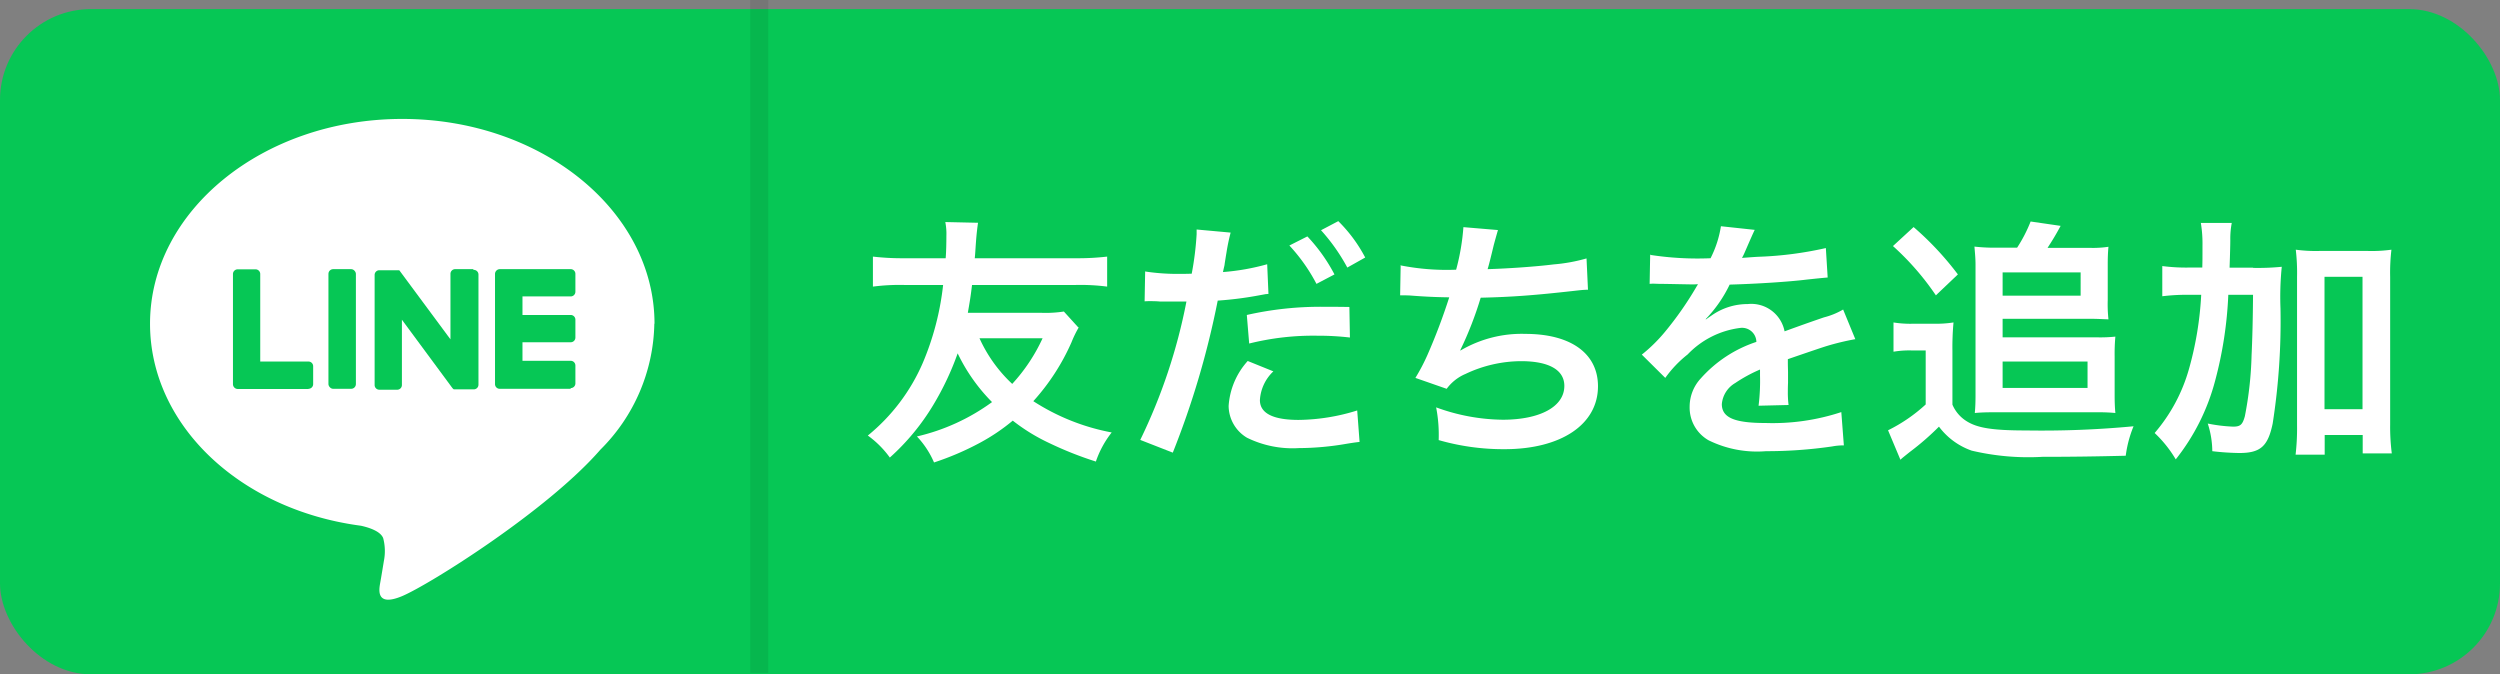 <svg xmlns="http://www.w3.org/2000/svg" width="137.47" height="37.08" viewBox="0 0 137.47 37.08"><rect x="0" y="0" width="137.47" height="37.08" fill="#808080" stroke="none"/><defs><style>.a{fill:#06c755;}.b{fill:#fff;}.c{opacity:0.08;}</style></defs><g transform="translate(0 0.5)"><rect class="a" width="137.47" height="36.58" rx="5"/><path class="b" d="M35.99,17.3c0-6.21-6.22-11.26-13.87-11.26S8.25,11.09,8.25,17.3c0,5.56,4.93,10.23,11.6,11.11.45.1,1.07.3,1.22.68a2.781,2.781,0,0,1,.04,1.25s-.16.98-.2,1.19c-.06.35-.28,1.37,1.2.75s7.99-4.7,10.9-8.05a10,10,0,0,0,2.97-6.93Z"/><path class="a" d="M31.38,20.88h-3.9a.258.258,0,0,1-.26-.26V14.57a.267.267,0,0,1,.26-.27h3.9a.258.258,0,0,1,.26.26v.98a.258.258,0,0,1-.26.26H28.73v1.02h2.65a.258.258,0,0,1,.26.26v.98a.258.258,0,0,1-.26.26H28.73v1.02h2.65a.258.258,0,0,1,.26.26v.98a.258.258,0,0,1-.26.26Z"/><path class="a" d="M16.96,20.88a.258.258,0,0,0,.26-.26v-.98a.258.258,0,0,0-.26-.26H14.31V14.57a.258.258,0,0,0-.26-.26h-.98a.258.258,0,0,0-.26.26v6.05a.267.267,0,0,0,.26.27h3.89Z"/><rect class="a" width="1.51" height="6.58" rx="0.26" transform="translate(18.06 14.3)"/><path class="a" d="M26.01,14.3h-.98a.258.258,0,0,0-.26.26v3.6L22,14.42a.144.144,0,0,0-.02-.03l-.02-.02h-.01a.01.01,0,0,0-.01-.01H20.86a.258.258,0,0,0-.26.26v6.05a.258.258,0,0,0,.26.26h.98a.258.258,0,0,0,.26-.26V17.08l2.77,3.75a.43.43,0,0,0,.07.07c.03.02.01,0,.02.01h1.09a.258.258,0,0,0,.26-.26V14.6a.258.258,0,0,0-.26-.26Z"/><path class="b" d="M59.32,17.5a6.016,6.016,0,0,0-.4.82,12.027,12.027,0,0,1-2.1,3.24,11.98,11.98,0,0,0,4.31,1.72,5.373,5.373,0,0,0-.87,1.6,19.605,19.605,0,0,1-2.57-1.02,10.307,10.307,0,0,1-2-1.23,10.8,10.8,0,0,1-1.79,1.21,15.547,15.547,0,0,1-2.54,1.09,4.859,4.859,0,0,0-.94-1.43,11.341,11.341,0,0,0,4.13-1.89,9.834,9.834,0,0,1-1.89-2.68,15.522,15.522,0,0,1-1.33,2.82,12.516,12.516,0,0,1-2.4,2.91,5.343,5.343,0,0,0-1.21-1.21,10.533,10.533,0,0,0,3.02-3.99,15.192,15.192,0,0,0,1.12-4.29H49.73a11.486,11.486,0,0,0-1.73.09V13.61a14.024,14.024,0,0,0,1.73.09H52c.03-.33.04-.88.04-1.22a3.335,3.335,0,0,0-.06-.77l1.8.04c-.04.27-.08.61-.11,1.01-.04.54-.04.65-.07.94h5.55a14.024,14.024,0,0,0,1.73-.09v1.65a11.443,11.443,0,0,0-1.73-.09h-5.7c-.08.68-.13.94-.23,1.53h4.02a6.548,6.548,0,0,0,1.26-.07l.79.87Zm-5.46.6a7.87,7.87,0,0,0,1.8,2.51,9.641,9.641,0,0,0,1.67-2.51H53.85Z"/><path class="b" d="M62.98,14.43a11.821,11.821,0,0,0,1.9.13c.17,0,.33,0,.65-.01a16.726,16.726,0,0,0,.27-2.17v-.26l1.87.17a10.9,10.9,0,0,0-.23,1.11c-.03.17-.06.37-.1.62,0,.07-.04.18-.09.44a12.523,12.523,0,0,0,2.43-.43l.07,1.63a.847.847,0,0,1-.13.01l-.33.06a19.487,19.487,0,0,1-2.33.3,47.158,47.158,0,0,1-2.47,8.36l-1.79-.7a30.686,30.686,0,0,0,2.54-7.61H63.78c-.2-.02-.45-.02-.57-.02-.07,0-.14,0-.27.01l.03-1.65h.02Zm7.04,5.49a2.361,2.361,0,0,0-.74,1.58c0,.72.71,1.09,2.13,1.09a11.078,11.078,0,0,0,3.22-.52l.13,1.73c-.25.03-.33.04-.7.1a15.645,15.645,0,0,1-2.64.24,5.679,5.679,0,0,1-2.85-.57,2.054,2.054,0,0,1-1.01-1.75,4.077,4.077,0,0,1,1.05-2.47Zm4.21-1.86a14.982,14.982,0,0,0-1.79-.1,14.546,14.546,0,0,0-3.75.43l-.13-1.57a18.3,18.3,0,0,1,4.23-.45c.43,0,.75,0,1.41.01l.03,1.69ZM71.89,12.5a9.347,9.347,0,0,1,1.49,2.09l-.99.52A9.621,9.621,0,0,0,70.9,13Zm2.2,1.72a10.4,10.4,0,0,0-1.45-2.06l.95-.5a8.11,8.11,0,0,1,1.48,2l-.98.55Z"/><path class="b" d="M77,14.09a13.071,13.071,0,0,0,3.07.24,12.382,12.382,0,0,0,.4-2.34l1.9.16c-.05.17-.13.45-.23.82-.17.71-.28,1.15-.34,1.33,1.08-.03,2.68-.14,3.62-.26a9.245,9.245,0,0,0,1.82-.33l.08,1.72c-.33.01-.45.03-.82.07-2.06.23-3.31.33-5.08.37a19.35,19.35,0,0,1-1.12,2.88v.03a6.615,6.615,0,0,1,3.58-.92c2.5,0,3.99,1.08,3.99,2.88,0,2.1-2.03,3.46-5.14,3.46a12.872,12.872,0,0,1-3.62-.5,7.925,7.925,0,0,0-.14-1.8,10.911,10.911,0,0,0,3.66.68c2.06,0,3.39-.72,3.39-1.86,0-.88-.85-1.36-2.38-1.36a7.179,7.179,0,0,0-3.05.7,2.484,2.484,0,0,0-1.04.82l-1.72-.6A10.6,10.6,0,0,0,78.5,19a32.614,32.614,0,0,0,1.19-3.15c-.75-.01-1.39-.04-2.14-.1-.2-.01-.34-.01-.45-.01h-.11l.03-1.66H77Z"/><path class="b" d="M90.77,13.52a17.064,17.064,0,0,0,3.29.18,5.829,5.829,0,0,0,.57-1.76l1.86.2c-.05.09-.24.52-.57,1.28-.07.16-.1.2-.13.26.07,0,.37-.03.89-.06a19.82,19.82,0,0,0,3.72-.48l.1,1.62c-.27.02-.64.06-1.12.11-1.04.13-2.84.24-4.27.28a7.216,7.216,0,0,1-1.31,1.89v.03q.1-.075.3-.21a3.43,3.43,0,0,1,2-.64,1.864,1.864,0,0,1,2.03,1.5c1.09-.4,1.82-.65,2.17-.77a4.012,4.012,0,0,0,1.05-.43l.67,1.63a13.838,13.838,0,0,0-1.58.38q-.3.09-2.13.72v.16c0,.25.01.44.01.57v.57c-.01.24-.01.37-.01.47a5.563,5.563,0,0,0,.04.75l-1.65.04a11.029,11.029,0,0,0,.08-1.65v-.34a8.147,8.147,0,0,0-1.36.74,1.487,1.487,0,0,0-.74,1.16c0,.74.68,1.04,2.4,1.04a12.038,12.038,0,0,0,4.17-.6l.14,1.83a3.456,3.456,0,0,0-.65.06,25.063,25.063,0,0,1-3.63.26,6.028,6.028,0,0,1-3.16-.6,2.067,2.067,0,0,1-1.04-1.83,2.29,2.29,0,0,1,.62-1.58,7.035,7.035,0,0,1,3.05-2,.788.788,0,0,0-.87-.77,4.824,4.824,0,0,0-2.91,1.46,6.252,6.252,0,0,0-1.23,1.29L90.28,19a8.654,8.654,0,0,0,1.28-1.26,18.492,18.492,0,0,0,1.7-2.43c.04-.07.08-.13.11-.18-.06,0-.24.01-.24.01-.23,0-1.48-.03-1.79-.03-.18,0-.31-.01-.4-.01a1.622,1.622,0,0,0-.23.01l.03-1.62.03.03Z"/><path class="b" d="M104.11,17.23a5.881,5.881,0,0,0,1.14.07h1.09a5.935,5.935,0,0,0,1.08-.07,14.836,14.836,0,0,0-.06,1.55v2.97a1.983,1.983,0,0,0,.78.91c.6.38,1.45.51,3.29.51a53.547,53.547,0,0,0,5.89-.23,6.394,6.394,0,0,0-.43,1.62c-1.59.04-2.97.06-4.58.06a13.545,13.545,0,0,1-3.89-.34,3.82,3.82,0,0,1-1.8-1.32,14.648,14.648,0,0,1-1.6,1.39c-.21.17-.43.34-.52.43l-.68-1.62a8.8,8.8,0,0,0,2.07-1.42V18.77h-.79a5.14,5.14,0,0,0-.98.07v-1.6Zm1.12-5.24a16.61,16.61,0,0,1,2.43,2.6l-1.21,1.15a14.768,14.768,0,0,0-2.36-2.71l1.13-1.04Zm5.68,1.14a7.967,7.967,0,0,0,.75-1.45l1.65.24c-.27.5-.44.78-.72,1.21h2.33a5.8,5.8,0,0,0,1.02-.06c-.03.31-.04.62-.04.99V16a7.671,7.671,0,0,0,.04,1.06c-.36-.01-.58-.03-1.02-.03h-4.8v1.02h5.21a7.989,7.989,0,0,0,.99-.04,10.469,10.469,0,0,0-.04,1.08v2.14c0,.35.01.67.04.98a9.592,9.592,0,0,0-.96-.04h-5.73c-.41,0-.72.01-1.04.04.03-.3.04-.62.04-.98V14.05c0-.33-.03-.64-.06-.99a9.533,9.533,0,0,0,1.11.06h1.24Zm-.79,2.63h4.29V14.48h-4.29Zm0,5.07h4.67V19.38h-4.67Z"/><path class="b" d="M123.88,14.23a13.512,13.512,0,0,0,1.59-.06,16.525,16.525,0,0,0-.07,2.31,36.546,36.546,0,0,1-.43,6.31c-.26,1.25-.67,1.62-1.83,1.62a13.938,13.938,0,0,1-1.49-.1,5.042,5.042,0,0,0-.25-1.52,8.752,8.752,0,0,0,1.39.17c.4,0,.52-.1.65-.57a19.867,19.867,0,0,0,.37-3.36c.04-.83.07-1.94.08-3.32h-1.36a21.727,21.727,0,0,1-.72,4.71,11.747,11.747,0,0,1-2.17,4.34,6.6,6.6,0,0,0-1.16-1.45,9.243,9.243,0,0,0,1.89-3.53,18.437,18.437,0,0,0,.67-4.07h-.71a11.085,11.085,0,0,0-1.43.08V14.13a10.091,10.091,0,0,0,1.56.08h.64c.01-.41.01-.44.01-1.19a6.943,6.943,0,0,0-.09-1.26h1.7a4.552,4.552,0,0,0-.08.94c0,.18-.01.69-.04,1.52h1.29Zm3.94,10.27h-1.59a12.641,12.641,0,0,0,.08-1.63V14.72a10.774,10.774,0,0,0-.07-1.49,8.142,8.142,0,0,0,1.28.07h2.7a7.855,7.855,0,0,0,1.28-.07,10.773,10.773,0,0,0-.07,1.49v8.13a11.422,11.422,0,0,0,.09,1.58h-1.6V23.42h-2.09V24.5Zm0-2.5h2.09V14.72h-2.09Z"/><path class="c" d="M42.245,36.5h-.99V-.5h.99Z"/></g></svg>